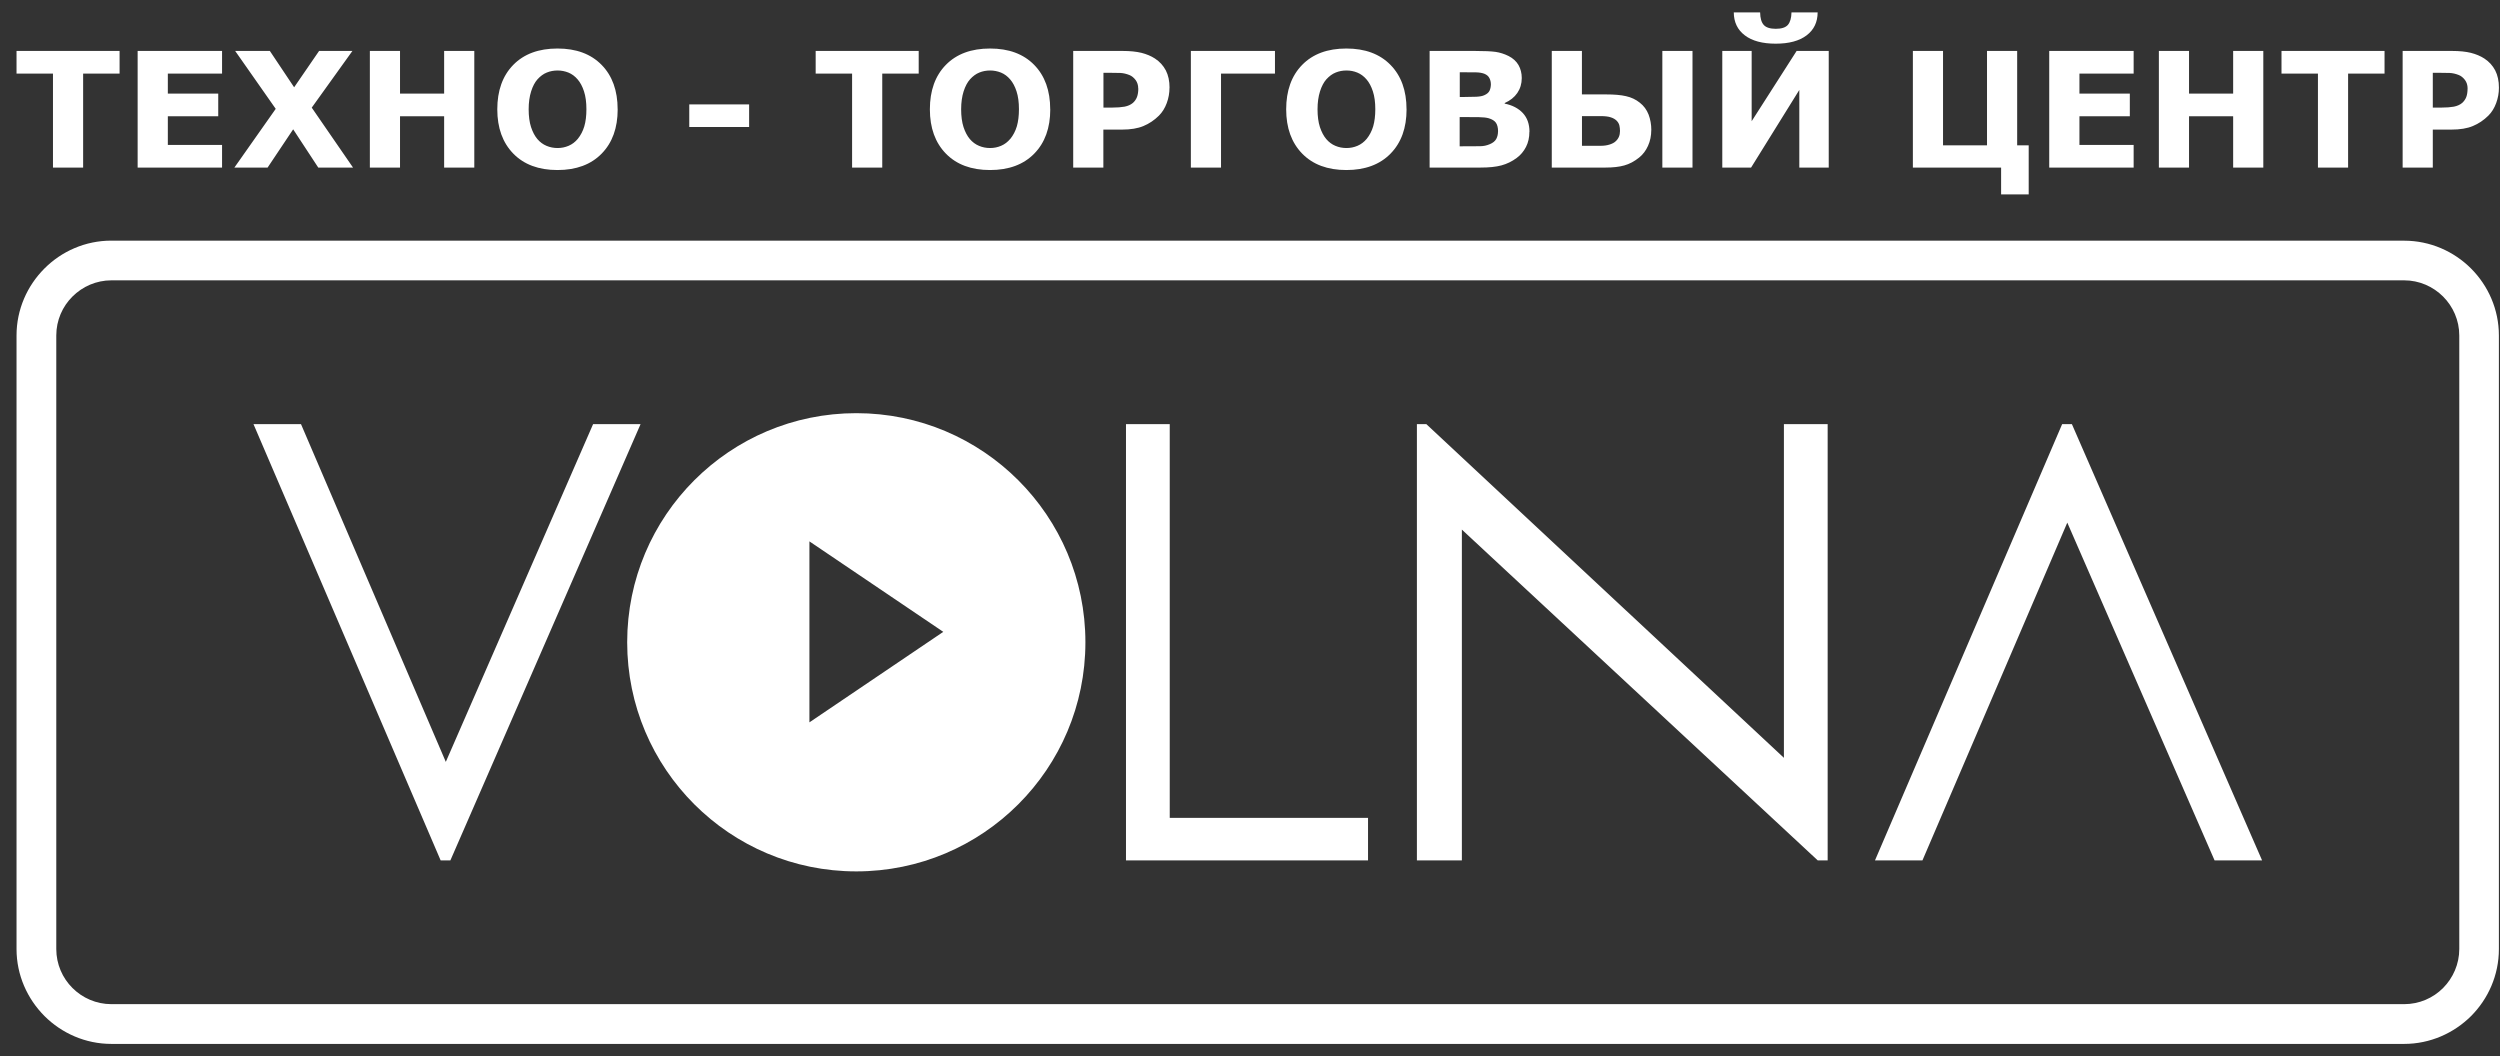 <svg width="142" height="60" viewBox="0 0 142 60" fill="none" xmlns="http://www.w3.org/2000/svg">
<rect x="0" y="0" width="142" height="60" fill="#333333" stroke="none"/>
<path d="M6.327 13.671H136.555C138.035 13.671 139.383 14.279 140.356 15.252C141.329 16.227 141.937 17.573 141.937 19.056V53.909C141.937 55.389 141.329 56.738 140.356 57.713C139.378 58.686 138.03 59.294 136.555 59.294H6.327C4.849 59.294 3.504 58.686 2.528 57.713C1.55 56.732 0.939 55.384 0.939 53.907V19.053C0.939 17.575 1.547 16.23 2.523 15.252C3.496 14.276 4.841 13.668 6.324 13.668M6.327 15.923C5.468 15.923 4.683 16.277 4.117 16.843C3.549 17.406 3.197 18.191 3.197 19.053V53.907C3.197 54.768 3.549 55.553 4.114 56.116C4.683 56.685 5.468 57.036 6.329 57.036H136.557C137.419 57.036 138.204 56.685 138.767 56.119C139.333 55.548 139.687 54.763 139.687 53.904V19.053C139.687 18.194 139.333 17.409 138.767 16.843C138.199 16.277 137.417 15.923 136.557 15.923H6.327Z" fill="white"/>
<path d="M14.397 24.089H17.096L25.322 43.275L33.689 24.089H36.385L25.581 48.871H25.029L14.397 24.089ZM80.48 48.871V24.089H81.014L101.326 43.045V24.089H103.811V48.871H103.248L83.034 30.081V48.871H80.48ZM63.956 24.089H66.441V46.455H77.704V48.871H63.956V24.089ZM106.496 48.871H109.195L117.422 29.685L125.788 48.871H128.487L117.683 24.089H117.131L106.499 48.871H106.496Z" fill="white"/>
<path d="M48.637 49.495C41.45 49.495 35.624 43.669 35.624 36.481C35.624 29.294 41.45 23.468 48.637 23.468C55.825 23.468 61.651 29.294 61.651 36.481C61.651 43.669 55.825 49.495 48.637 49.495ZM45.975 30.75V41.03L53.578 35.889L45.975 30.75Z" fill="white"/>
<path d="M6.792 4.179H4.722V9.521H3.009V4.179H0.939V2.894H6.792V4.179ZM12.613 9.521H7.818V2.894H12.613V4.179H9.533V5.318H12.396V6.603H9.533V8.234H12.613V9.521ZM20.054 9.521H18.079L16.652 7.345L15.198 9.521H13.311L15.661 6.182L13.358 2.894H15.328L16.707 4.958L18.124 2.894H20.017L17.707 6.114L20.054 9.521ZM26.94 9.521H25.227V6.603H22.721V9.521H21.008V2.894H22.721V5.318H25.227V2.894H26.94V9.521ZM35.084 6.209C35.084 7.266 34.783 8.104 34.175 8.725C33.57 9.346 32.732 9.658 31.664 9.658C30.596 9.658 29.761 9.346 29.155 8.725C28.55 8.104 28.246 7.266 28.246 6.209C28.246 5.151 28.547 4.303 29.155 3.684C29.761 3.066 30.596 2.756 31.664 2.756C32.732 2.756 33.562 3.066 34.17 3.684C34.778 4.303 35.082 5.146 35.082 6.209H35.084ZM32.819 7.887C32.983 7.684 33.107 7.448 33.189 7.174C33.269 6.899 33.308 6.576 33.308 6.203C33.308 5.807 33.263 5.469 33.171 5.188C33.081 4.911 32.959 4.683 32.811 4.512C32.66 4.334 32.486 4.205 32.288 4.123C32.09 4.044 31.886 4.004 31.672 4.004C31.458 4.004 31.252 4.041 31.059 4.12C30.866 4.197 30.691 4.327 30.53 4.504C30.382 4.67 30.26 4.898 30.168 5.191C30.075 5.484 30.028 5.823 30.028 6.209C30.028 6.595 30.073 6.941 30.163 7.218C30.255 7.496 30.374 7.723 30.522 7.898C30.67 8.072 30.845 8.202 31.043 8.284C31.241 8.368 31.452 8.408 31.672 8.408C31.891 8.408 32.1 8.366 32.298 8.281C32.497 8.197 32.671 8.064 32.819 7.887ZM42.55 7.213H39.15V5.928H42.55V7.213ZM52.182 4.179H50.112V9.521H48.399V4.179H46.33V2.894H52.182V4.179ZM59.655 6.209C59.655 7.266 59.354 8.104 58.746 8.725C58.14 9.346 57.302 9.658 56.234 9.658C55.167 9.658 54.331 9.346 53.726 8.725C53.121 8.104 52.817 7.266 52.817 6.209C52.817 5.151 53.118 4.303 53.726 3.684C54.331 3.066 55.167 2.756 56.234 2.756C57.302 2.756 58.133 3.066 58.74 3.684C59.348 4.303 59.652 5.146 59.652 6.209H59.655ZM57.387 7.887C57.551 7.684 57.675 7.448 57.757 7.174C57.836 6.899 57.876 6.576 57.876 6.203C57.876 5.807 57.831 5.469 57.739 5.188C57.649 4.911 57.527 4.683 57.379 4.512C57.228 4.334 57.054 4.205 56.856 4.123C56.657 4.044 56.454 4.004 56.24 4.004C56.026 4.004 55.819 4.041 55.627 4.12C55.434 4.197 55.259 4.327 55.098 4.504C54.95 4.67 54.828 4.898 54.733 5.191C54.641 5.484 54.593 5.823 54.593 6.209C54.593 6.595 54.638 6.941 54.728 7.218C54.82 7.496 54.939 7.723 55.087 7.898C55.235 8.072 55.41 8.202 55.608 8.284C55.806 8.368 56.015 8.408 56.237 8.408C56.459 8.408 56.665 8.366 56.864 8.281C57.062 8.197 57.236 8.064 57.384 7.887H57.387ZM66.427 4.985C66.427 5.281 66.377 5.572 66.272 5.854C66.168 6.137 66.02 6.375 65.828 6.568C65.563 6.83 65.27 7.025 64.945 7.16C64.622 7.295 64.218 7.361 63.734 7.361H62.671V9.521H60.958V2.894H63.771C64.194 2.894 64.545 2.931 64.839 3.002C65.127 3.076 65.383 3.182 65.605 3.327C65.872 3.502 66.076 3.727 66.219 3.999C66.359 4.271 66.43 4.599 66.43 4.982L66.427 4.985ZM64.651 5.024C64.651 4.837 64.601 4.678 64.501 4.543C64.4 4.411 64.286 4.316 64.154 4.263C63.977 4.192 63.805 4.152 63.639 4.144C63.469 4.136 63.248 4.134 62.967 4.134H62.676V6.111H63.163C63.451 6.111 63.689 6.092 63.877 6.058C64.064 6.021 64.22 5.952 64.347 5.847C64.456 5.751 64.532 5.638 64.582 5.508C64.63 5.376 64.656 5.215 64.656 5.027L64.651 5.024ZM72.418 4.179H69.354V9.521H67.641V2.894H72.418V4.179ZM79.893 6.209C79.893 7.266 79.592 8.104 78.984 8.725C78.378 9.346 77.54 9.658 76.472 9.658C75.405 9.658 74.569 9.346 73.964 8.725C73.359 8.104 73.055 7.266 73.055 6.209C73.055 5.151 73.356 4.303 73.964 3.684C74.569 3.066 75.405 2.756 76.472 2.756C77.54 2.756 78.371 3.066 78.978 3.684C79.587 4.303 79.891 5.146 79.891 6.209H79.893ZM77.628 7.887C77.792 7.684 77.916 7.448 77.998 7.174C78.077 6.899 78.117 6.576 78.117 6.203C78.117 5.807 78.072 5.469 77.979 5.188C77.889 4.911 77.768 4.683 77.62 4.512C77.469 4.334 77.295 4.205 77.096 4.123C76.898 4.041 76.695 4.004 76.48 4.004C76.266 4.004 76.06 4.041 75.867 4.12C75.674 4.197 75.5 4.327 75.338 4.504C75.191 4.67 75.069 4.898 74.976 5.191C74.884 5.484 74.836 5.823 74.836 6.209C74.836 6.595 74.881 6.941 74.971 7.218C75.064 7.496 75.183 7.723 75.331 7.898C75.479 8.072 75.653 8.202 75.851 8.284C76.05 8.368 76.258 8.408 76.48 8.408C76.703 8.408 76.909 8.366 77.107 8.281C77.305 8.197 77.48 8.064 77.628 7.887ZM86.869 7.488C86.869 7.808 86.806 8.096 86.676 8.347C86.547 8.598 86.37 8.81 86.145 8.974C85.883 9.169 85.595 9.309 85.283 9.394C84.969 9.479 84.572 9.518 84.094 9.518H81.202V2.894H83.776C84.31 2.894 84.701 2.912 84.95 2.947C85.198 2.984 85.442 3.06 85.688 3.182C85.939 3.309 86.126 3.481 86.251 3.695C86.372 3.909 86.436 4.155 86.436 4.432C86.436 4.752 86.351 5.035 86.184 5.281C86.015 5.527 85.777 5.714 85.468 5.852V5.886C85.899 5.973 86.243 6.151 86.496 6.42C86.748 6.692 86.874 7.047 86.874 7.488H86.869ZM84.68 4.765C84.68 4.657 84.654 4.546 84.598 4.435C84.543 4.327 84.448 4.245 84.31 4.189C84.186 4.142 84.033 4.115 83.848 4.11C83.663 4.105 83.406 4.105 83.073 4.105H82.915V5.508H83.181C83.448 5.508 83.676 5.503 83.866 5.495C84.054 5.484 84.204 5.458 84.313 5.405C84.464 5.339 84.564 5.249 84.612 5.141C84.659 5.032 84.683 4.905 84.683 4.763L84.68 4.765ZM85.09 7.464C85.09 7.253 85.048 7.089 84.969 6.973C84.889 6.859 84.749 6.772 84.556 6.716C84.424 6.679 84.242 6.658 84.009 6.655C83.776 6.653 83.533 6.65 83.279 6.65H82.909V8.31H83.031C83.507 8.31 83.848 8.31 84.054 8.305C84.26 8.305 84.448 8.265 84.622 8.189C84.799 8.115 84.918 8.017 84.987 7.893C85.053 7.768 85.087 7.626 85.087 7.467L85.09 7.464ZM92.016 7.438C92.016 7.329 92.003 7.226 91.981 7.126C91.958 7.028 91.905 6.938 91.826 6.856C91.746 6.777 91.638 6.711 91.498 6.666C91.36 6.618 91.167 6.595 90.924 6.595H89.856V8.281H90.924C91.109 8.281 91.278 8.257 91.426 8.21C91.577 8.162 91.691 8.101 91.767 8.027C91.847 7.956 91.91 7.871 91.952 7.774C91.995 7.673 92.016 7.562 92.016 7.441V7.438ZM93.792 7.393C93.792 7.715 93.729 8.014 93.607 8.284C93.486 8.556 93.316 8.778 93.102 8.95C92.833 9.167 92.55 9.317 92.259 9.397C91.968 9.479 91.614 9.518 91.196 9.518H88.141V2.894H89.853V5.363H91.228C91.688 5.363 92.063 5.394 92.359 5.463C92.656 5.529 92.915 5.651 93.139 5.831C93.367 6.008 93.533 6.235 93.639 6.505C93.742 6.777 93.795 7.073 93.795 7.393H93.792ZM96.134 9.521H94.421V2.894H96.134V9.521ZM102.201 9.521V5.109L99.46 9.521H97.826V2.894H99.494V6.885L102.048 2.894H103.872V9.521H102.201ZM103.242 0.705C103.24 1.258 103.031 1.694 102.616 2.008C102.201 2.323 101.617 2.481 100.861 2.481C100.105 2.481 99.518 2.323 99.106 2.008C98.691 1.694 98.482 1.258 98.479 0.705H99.975C99.981 1.033 100.049 1.271 100.181 1.416C100.311 1.562 100.541 1.636 100.866 1.636C101.191 1.636 101.421 1.562 101.551 1.414C101.68 1.265 101.749 1.03 101.757 0.705H103.253H103.242ZM113.663 9.521H108.651V2.894H110.364V8.255H112.862V2.894H114.575V8.255H115.23V11.043H113.663V9.521ZM121.191 9.521H116.396V2.894H121.191V4.179H118.112V5.318H120.974V6.603H118.112V8.234H121.191V9.521ZM128.556 9.521H126.843V6.603H124.337V9.521H122.624V2.894H124.337V5.318H126.843V2.894H128.556V9.521ZM135.442 4.179H133.372V9.521H131.659V4.179H129.589V2.894H135.442V4.179ZM141.939 4.985C141.939 5.281 141.887 5.572 141.783 5.854C141.68 6.137 141.532 6.375 141.339 6.568C141.075 6.83 140.782 7.025 140.456 7.16C140.134 7.295 139.73 7.361 139.243 7.361H138.183V9.521H136.47V2.894H139.283C139.703 2.894 140.06 2.931 140.348 3.002C140.636 3.076 140.893 3.182 141.115 3.327C141.382 3.502 141.585 3.727 141.728 3.999C141.868 4.274 141.939 4.599 141.939 4.982V4.985ZM140.16 5.024C140.16 4.837 140.11 4.678 140.01 4.543C139.909 4.411 139.796 4.316 139.663 4.263C139.486 4.192 139.315 4.152 139.145 4.144C138.976 4.136 138.754 4.134 138.474 4.134H138.183V6.111H138.67C138.958 6.111 139.193 6.092 139.381 6.058C139.568 6.021 139.724 5.952 139.851 5.847C139.957 5.751 140.036 5.638 140.086 5.508C140.134 5.376 140.158 5.215 140.158 5.027L140.16 5.024Z" fill="white"/>
</svg>
